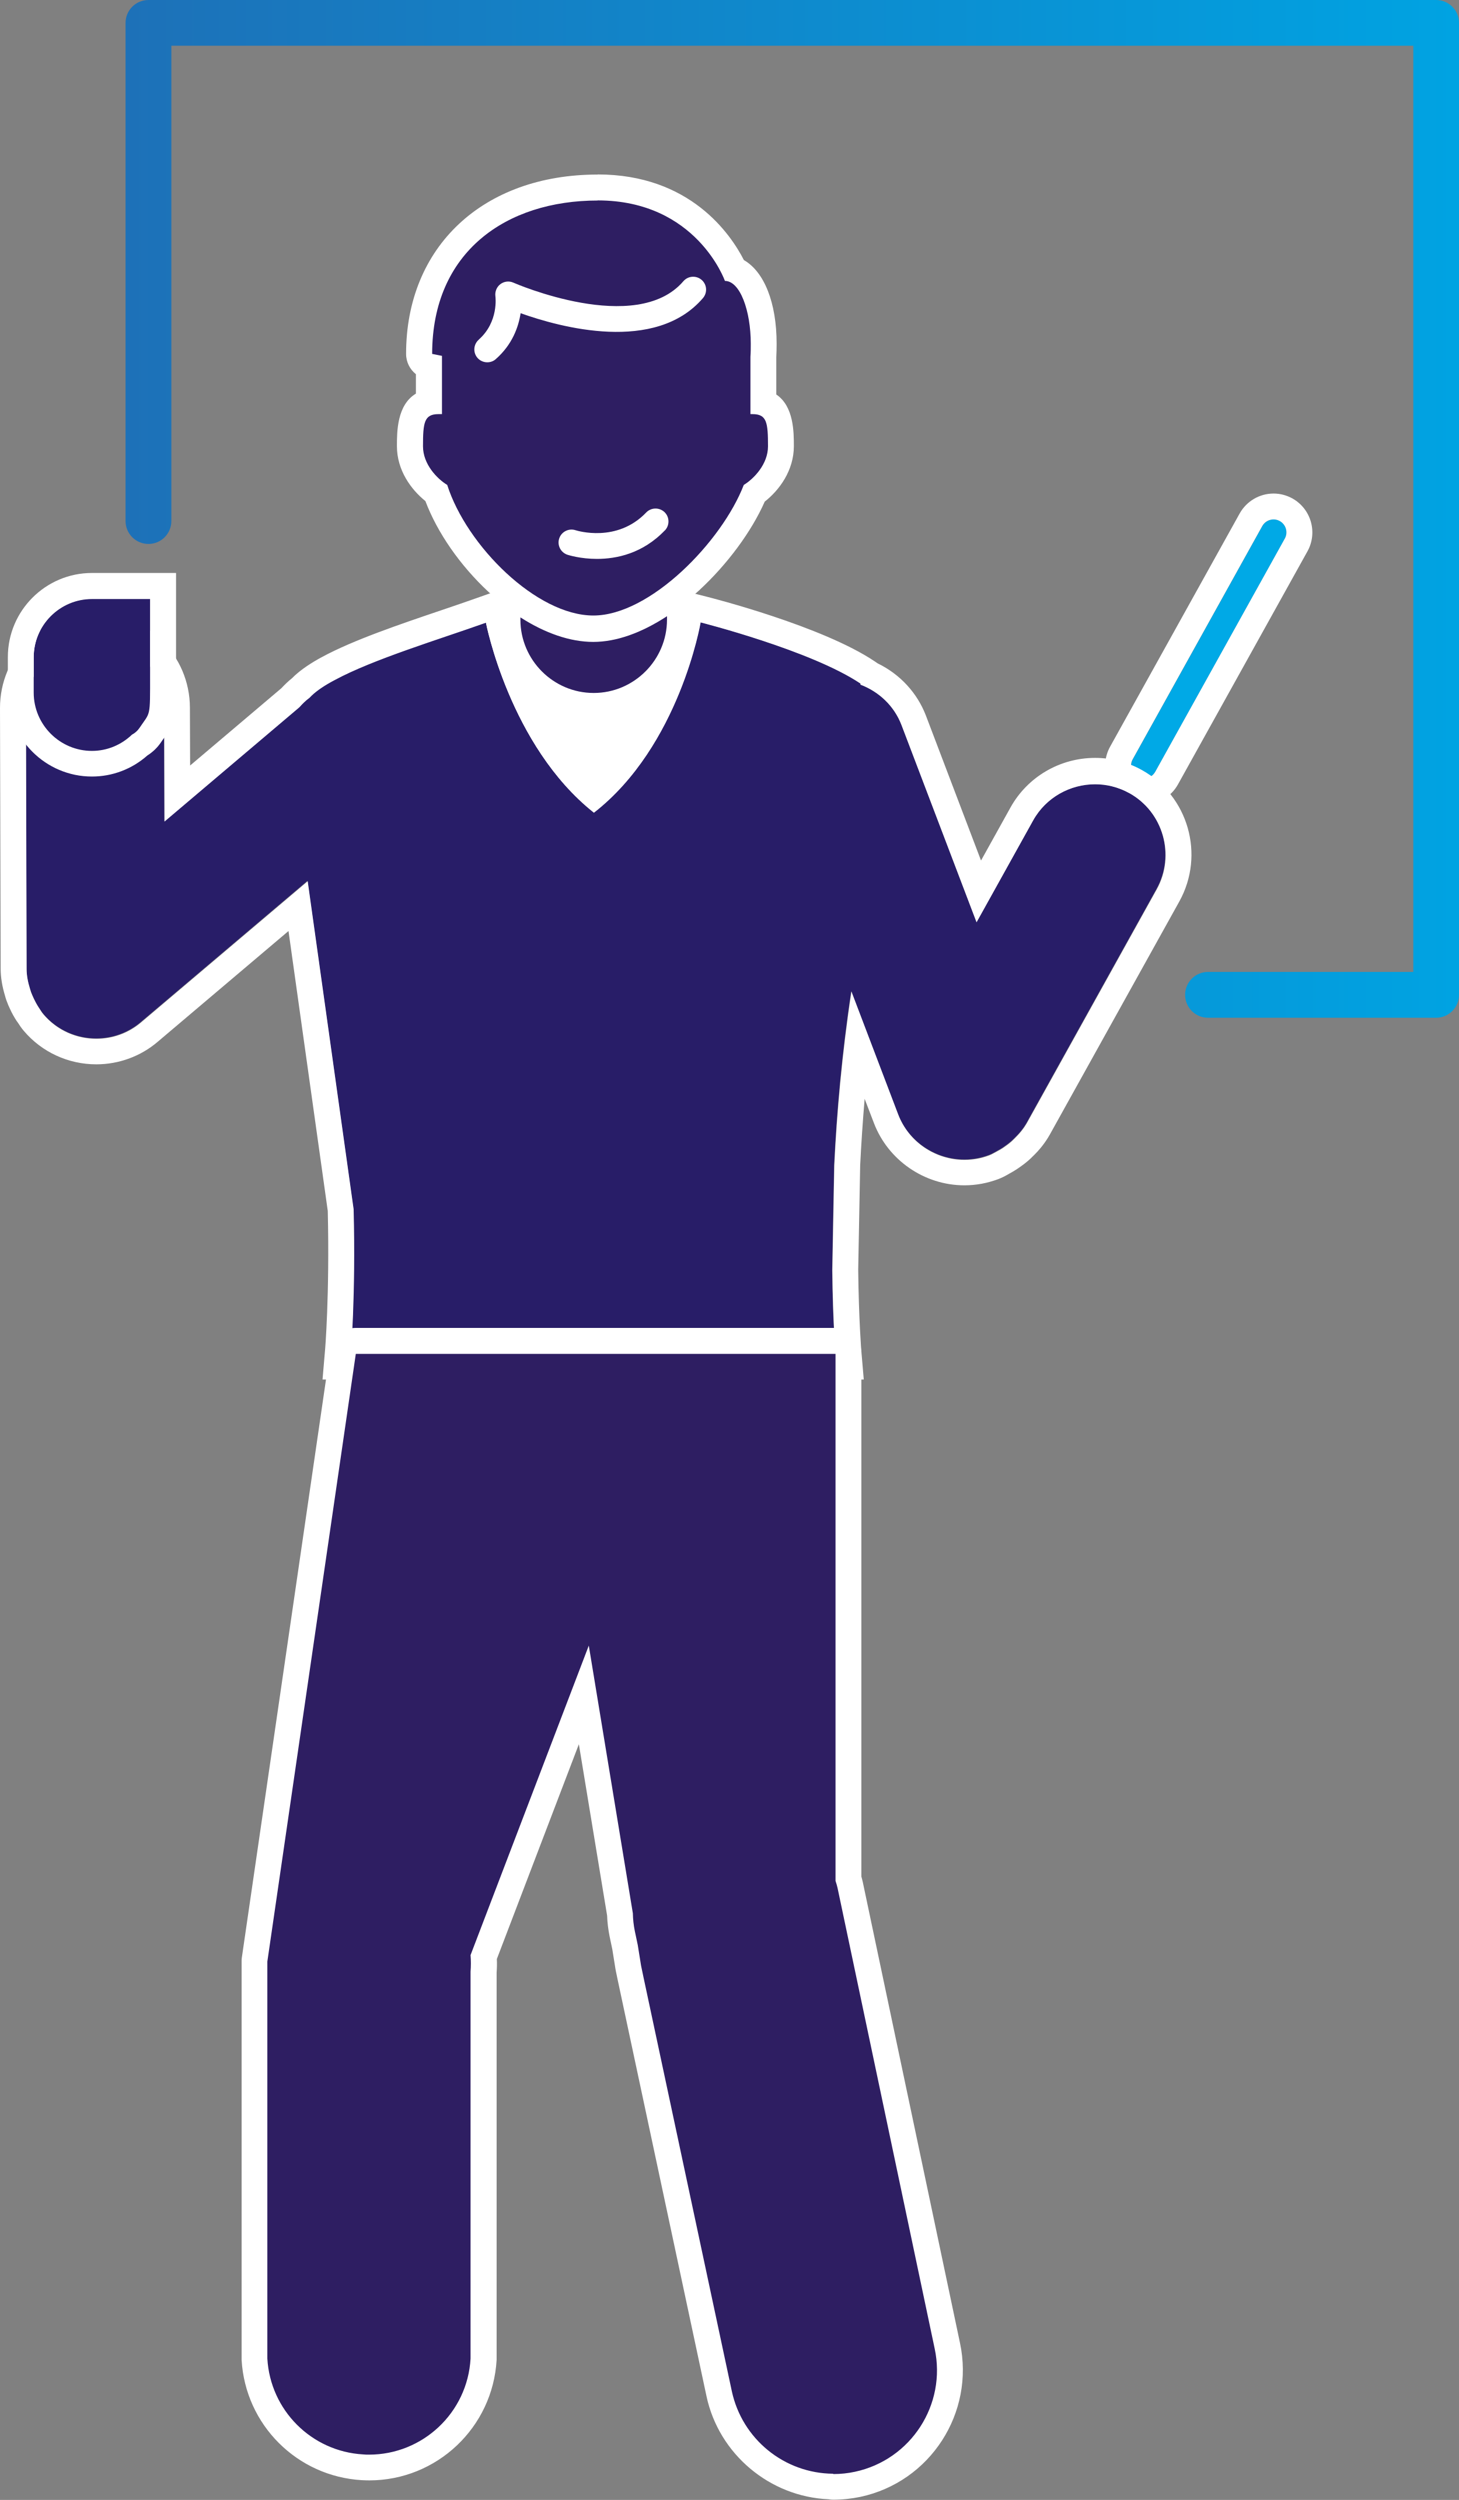 <?xml version="1.0" encoding="UTF-8"?> <svg xmlns="http://www.w3.org/2000/svg" xmlns:xlink="http://www.w3.org/1999/xlink" id="Laag_2" viewBox="0 0 133.76 229.15"><rect x="0" y="0" width="133.76" height="229.15" fill="#808080" stroke="none"/><defs><style>.cls-1{fill:#2e1e62;}.cls-2{fill:#fff;}.cls-3{fill:#00a9e6;}.cls-4{fill:url(#Nieuwe_verloopstaal_7);}.cls-5{fill:#281d68;}</style><linearGradient id="Nieuwe_verloopstaal_7" x1="11.51" y1="46.64" x2="133.76" y2="46.64" gradientUnits="userSpaceOnUse"><stop offset="0" stop-color="#1d71b8"></stop><stop offset="1" stop-color="#00a3e2"></stop></linearGradient></defs><g id="iconen"><path class="cls-2" d="M44.53,57.05s2.17,11.29,9.9,17.42c7.86-6.12,9.78-17.42,9.78-17.42l-9.95-2.87-9.74,2.87Z"></path><path class="cls-3" d="M104.88,71.36c-.2,0-.39-.05-.57-.15-.57-.32-.78-1.04-.46-1.61l11.88-21.38c.32-.57,1.04-.78,1.61-.46.57.32.78,1.04.46,1.61l-11.88,21.38c-.22.39-.62.61-1.04.61"></path><path class="cls-2" d="M116.76,45.24h0c-1.29,0-2.48.7-3.11,1.83l-11.88,21.38c-.95,1.72-.33,3.88,1.38,4.84.53.29,1.12.45,1.73.45,1.29,0,2.48-.7,3.11-1.83l11.88-21.38c.95-1.72.33-3.88-1.38-4.84-.53-.29-1.12-.45-1.73-.45M116.76,47.61c.2,0,.39.05.57.15.57.32.78,1.04.46,1.61l-11.88,21.38c-.22.39-.62.61-1.04.61-.2,0-.39-.05-.57-.15-.57-.32-.78-1.04-.46-1.61l11.88-21.38c.22-.39.62-.61,1.04-.61"></path><path class="cls-5" d="M103.53,72.69c-3.12-1.73-7.09-.6-8.82,2.52l-5.18,9.32-6.87-18.05c-.68-1.79-2.1-3.09-3.77-3.73v-.1c-4.54-3.05-14.67-5.61-14.67-5.61,0,0-1.92,11.29-9.78,17.42-7.73-6.12-9.9-17.42-9.9-17.42-4.26,1.52-10.34,3.35-13.87,5.26-.09.05-.18.1-.28.15-.87.49-1.57.98-2.02,1.47-.34.25-.64.55-.93.87l-12.37,10.48-.03-10.41c0-3.48-2.87-6.33-6.35-6.32-3.48,0-6.33,2.87-6.32,6.35l.06,23.88c0,.64.13,1.24.31,1.83.03.11.06.21.1.32.07.2.15.39.25.58.12.27.26.52.42.77.01.02.03.04.04.06.14.21.26.43.43.62,2.25,2.66,6.27,2.99,8.92.74l15.29-12.95,4.21,30.06c.2,8.01-.26,13.27-.26,13.27h44.45s-.25-2.9-.3-7.67l.18-9.62c.23-4.75.7-10.19,1.57-15.93l4.28,11.25c1.27,3.33,5.04,5.03,8.37,3.76.25-.09.46-.23.69-.35.02-.01.05-.02.07-.04.27-.14.52-.3.76-.48.18-.12.34-.26.51-.4.08-.08.17-.15.25-.24.45-.43.86-.91,1.18-1.49l11.88-21.38c1.73-3.12.6-7.09-2.52-8.82"></path><path class="cls-2" d="M46.33,53.89l-2.6.92c-1.01.36-2.13.74-3.28,1.13-3.78,1.28-8.06,2.73-10.92,4.28-.08.04-.21.11-.33.18-1.04.59-1.84,1.17-2.43,1.77-.33.26-.65.57-.98.92l-8.36,7.08-.02-5.31c-.01-4.79-3.92-8.68-8.71-8.68C3.88,56.19-.01,60.11,0,64.91l.06,23.88c0,.8.14,1.63.41,2.52.02.09.07.24.12.39.12.33.23.59.36.85.14.31.34.67.56,1.01l.02.03.06.08.07.1c.12.19.29.45.52.72,1.65,1.95,4.08,3.07,6.65,3.07,2.06,0,4.06-.73,5.62-2.06l12-10.16,3.6,25.66c.18,7.71-.25,12.82-.26,12.87l-.22,2.58h49.62l-.22-2.58s-.24-2.88-.29-7.49l.18-9.55c.1-2.04.24-4.08.41-6.11l.85,2.22c1.3,3.41,4.63,5.71,8.3,5.71,1.07,0,2.13-.2,3.13-.58.34-.13.61-.28.81-.39l.14-.08.05-.03c.41-.22.76-.45,1.09-.69.2-.14.43-.32.65-.51.16-.14.27-.25.38-.36.65-.62,1.17-1.29,1.57-2l11.88-21.38c2.37-4.27.83-9.68-3.44-12.05-1.31-.73-2.79-1.11-4.28-1.11-3.23,0-6.2,1.74-7.76,4.55l-2.7,4.86-5.05-13.28c-.8-2.09-2.38-3.8-4.42-4.79l-.25-.17c-4.82-3.25-14.98-5.83-15.41-5.94l-2.49-.63-.43,2.53c-.02.13-1.63,9.01-7.43,14.66-5.76-5.68-7.57-14.62-7.59-14.71l-.53-2.7ZM64.22,57.05s10.13,2.56,14.67,5.61v.1c1.68.64,3.09,1.93,3.77,3.73l6.87,18.05,5.18-9.32c1.18-2.13,3.41-3.33,5.69-3.33,1.06,0,2.14.26,3.13.81,3.12,1.73,4.25,5.7,2.52,8.82l-11.88,21.38c-.32.57-.73,1.05-1.18,1.49-.08.08-.16.16-.25.24-.16.14-.33.28-.51.4-.24.18-.49.34-.76.48-.02.01-.05.02-.07.04-.23.12-.44.25-.69.35-.75.29-1.53.42-2.29.42-2.62,0-5.1-1.6-6.08-4.18l-4.28-11.25c-.87,5.74-1.34,11.19-1.57,15.93l-.18,9.62c.05,4.77.3,7.67.3,7.67h-44.45s.46-5.27.26-13.27l-4.21-30.06-15.29,12.95c-1.18,1-2.64,1.49-4.09,1.49-1.8,0-3.59-.76-4.84-2.23-.17-.2-.29-.41-.43-.62-.02-.02-.03-.04-.04-.06-.16-.25-.3-.51-.42-.77-.09-.19-.17-.38-.25-.58-.04-.11-.07-.21-.1-.32-.18-.58-.31-1.19-.31-1.83l-.06-23.88c0-3.48,2.83-6.34,6.32-6.35h.02c3.48,0,6.32,2.84,6.33,6.32l.03,10.41,12.37-10.48c.28-.32.59-.62.93-.87.45-.49,1.15-.99,2.02-1.47.09-.05.18-.1.28-.15,3.53-1.91,9.61-3.74,13.87-5.26,0,0,2.17,11.29,9.9,17.42,7.86-6.12,9.78-17.42,9.78-17.42"></path><path class="cls-5" d="M13.76,61.78c0,4.08.05,3.41-.99,4.96-.18.26-.41.45-.67.58-.96.92-2.25,1.49-3.67,1.49-2.94,0-5.34-2.4-5.34-5.34v-3.24c0-2.94,2.4-5.34,5.34-5.34h5.34v6.89Z"></path><path class="cls-2" d="M16.14,52.52h-7.71c-4.25,0-7.71,3.46-7.71,7.71v3.24c0,4.25,3.46,7.71,7.71,7.71,1.87,0,3.67-.68,5.08-1.93.49-.31.91-.71,1.23-1.18.12-.18.22-.32.32-.45,1.09-1.52,1.09-2.1,1.08-5.29v-.55s0-6.89,0-6.89v-2.37ZM13.76,54.9v6.89c0,4.08.05,3.41-.99,4.96-.18.26-.41.45-.67.59-.96.92-2.25,1.49-3.67,1.49-2.94,0-5.34-2.4-5.34-5.34v-3.24c0-2.94,2.4-5.34,5.34-5.34h5.34Z"></path><path class="cls-4" d="M13.61,0c-1.16,0-2.1.94-2.1,2.1v45.66c0,1.16.94,2.1,2.1,2.1s2.1-.94,2.1-2.1V4.19h113.86v84.9h-18.82c-1.16,0-2.1.94-2.1,2.1s.94,2.1,2.1,2.1h20.91c1.16,0,2.1-.94,2.1-2.1V2.1c0-1.16-.94-2.1-2.1-2.1H13.61Z"></path><path class="cls-1" d="M54.43,64.71c-4.36,0-7.91-3.55-7.91-7.91v-.21c0-.43.24-.83.62-1.04.18-.1.37-.15.57-.15.22,0,.45.06.64.19,2.1,1.35,4.18,2.06,6.04,2.06s3.94-.75,6.1-2.16c.2-.13.42-.19.65-.19.19,0,.39.05.57.14.38.21.62.61.62,1.05v.32c0,4.36-3.55,7.91-7.91,7.91Z"></path><path class="cls-2" d="M61.15,56.48v.32c0,3.69-3.02,6.72-6.72,6.72s-6.72-3.02-6.72-6.72v-.21c2.26,1.45,4.56,2.25,6.68,2.25s4.42-.83,6.75-2.35M61.15,54.11c-.45,0-.91.13-1.3.39-1.97,1.29-3.85,1.97-5.45,1.97s-3.49-.65-5.4-1.87c-.39-.25-.84-.38-1.29-.38-.39,0-.78.1-1.14.29-.76.42-1.24,1.22-1.24,2.09v.21c0,5.01,4.08,9.09,9.09,9.09s9.09-4.08,9.09-9.09v-.32c0-.87-.48-1.68-1.25-2.09-.35-.19-.74-.29-1.13-.29h0Z"></path><path class="cls-1" d="M54.4,57.6c-5.75,0-12.34-6.57-14.4-12.4-1.26-.91-2.42-2.5-2.42-4.3,0-1.61,0-3.56,1.74-4.03v-3.28c-.53-.13-.9-.61-.9-1.15,0-9.26,6.43-15.25,16.37-15.25,5.11,0,8.31,2.2,10.09,4.05,1.31,1.35,2.07,2.72,2.43,3.49,1.85.73,2.7,3.85,2.7,6.78,0,.41,0,.83-.03,1.25v4.16c1.61.53,1.61,2.42,1.61,3.99,0,1.81-1.18,3.42-2.45,4.32-2.17,5.17-8.81,12.37-14.75,12.37Z"></path><path class="cls-2" d="M54.79,18.37c9.08,0,11.67,7.38,11.67,7.38,1.4,0,2.37,2.76,2.37,5.75,0,.39,0,.79-.03,1.2v5.26h.19c1.31,0,1.42.76,1.42,2.95,0,1.64-1.3,2.98-2.22,3.54-2.01,5.2-8.59,11.97-13.79,11.97s-11.62-6.39-13.4-11.97c-.92-.56-2.22-1.89-2.22-3.54,0-2.18.11-2.95,1.42-2.95h.32v-5.34l-.9-.18c0-9.37,6.8-14.06,15.18-14.06M54.79,16c-10.5,0-17.56,6.61-17.56,16.44,0,.75.35,1.42.9,1.86v1.78c-1.74,1.05-1.74,3.49-1.74,4.82,0,2.19,1.28,3.96,2.61,5.03,1.1,2.91,3.18,5.9,5.79,8.33,3.15,2.92,6.56,4.53,9.6,4.53s6.43-1.66,9.7-4.67c2.59-2.39,4.8-5.38,6.02-8.14,1.35-1.06,2.67-2.86,2.67-5.08,0-1.3,0-3.65-1.61-4.74v-3.41c.02-.42.03-.84.03-1.25,0-3.78-1.15-6.6-3-7.66-1.24-2.42-4.96-7.85-13.41-7.85h0Z"></path><path class="cls-2" d="M43.88,31.14c1.86-1.63,1.54-3.95,1.54-3.97-.06-.43.11-.86.45-1.12.34-.26.8-.32,1.2-.14.11.05,11.26,4.9,15.58-.13.43-.5,1.17-.55,1.67-.13.5.43.55,1.17.13,1.67-4.36,5.09-13.1,2.68-16.72,1.39-.19,1.24-.75,2.87-2.28,4.21-.22.2-.5.29-.78.29-.33,0-.66-.14-.89-.4-.43-.49-.38-1.24.11-1.67"></path><path class="cls-2" d="M60.95,48.62c-2.03,2.12-4.42,2.61-6.22,2.61-1.52,0-2.61-.35-2.71-.38-.62-.21-.96-.88-.75-1.5.21-.62.88-.95,1.49-.75.16.05,3.8,1.18,6.48-1.62.45-.47,1.2-.49,1.68-.04.47.45.49,1.2.04,1.68"></path><path class="cls-1" d="M76.39,227.96c-.1,0-.2-.01-.29-.04-4.9-.16-9.15-3.7-10.17-8.51l-8.11-38-.21-1.02-.31-1.93-.26-1.22c-.12-.59-.18-1.18-.2-1.77l-3.31-20.12-9.18,24.02c.03.48.02.96-.02,1.43v35.37c-.31,5.63-4.92,9.99-10.49,9.99-.2,0-.4,0-.6-.02-5.35-.3-9.6-4.56-9.91-9.91v-36.46c0-.06,0-.11.01-.17l8.11-55.7c.08-.58.59-1.02,1.18-1.02h43.97c.66,0,1.19.53,1.19,1.19v48.11c.06.19.11.38.15.58l8.91,42.24c1.23,5.76-2.45,11.46-8.22,12.69-.74.16-1.49.24-2.24.24h0Z"></path><path class="cls-2" d="M76.6,124.1v48.31c.07.2.13.41.18.62l8.91,42.25c1.1,5.13-2.17,10.19-7.31,11.29-.65.14-1.32.21-1.99.21h0v-.03c-4.49-.03-8.36-3.18-9.3-7.58l-8.11-38-.21-1.01-.3-1.87-.27-1.28c-.11-.54-.17-1.09-.18-1.63l-4.04-24.54-10.84,28.37c.04.5.04,1.01,0,1.52v35.47c-.28,4.96-4.39,8.8-9.31,8.8-.18,0-.36,0-.53-.02-4.74-.27-8.52-4.05-8.79-8.79v-36.39l8.11-55.7h43.97M76.6,121.72h-43.97c-1.18,0-2.18.87-2.35,2.03l-8.11,55.7c-.02.11-.02.23-.02.34v36.39s0,.09,0,.13c.34,5.95,5.08,10.69,11.03,11.03.22.01.45.02.67.02,6.2,0,11.33-4.85,11.68-11.05,0-.04,0-.09,0-.13v-35.38c.03-.41.04-.82.02-1.23l7.52-19.69,2.59,15.71c.02.63.1,1.25.22,1.87l.26,1.24.29,1.81s.01.07.02.11l.21,1.01,8.11,38.01c1.13,5.31,5.8,9.22,11.19,9.45.14.03.28.04.43.04.84,0,1.67-.09,2.49-.26,6.41-1.37,10.5-7.7,9.13-14.11l-8.91-42.24c-.04-.17-.08-.34-.13-.51v-47.93c0-1.31-1.06-2.38-2.38-2.38h0Z"></path></g></svg> 